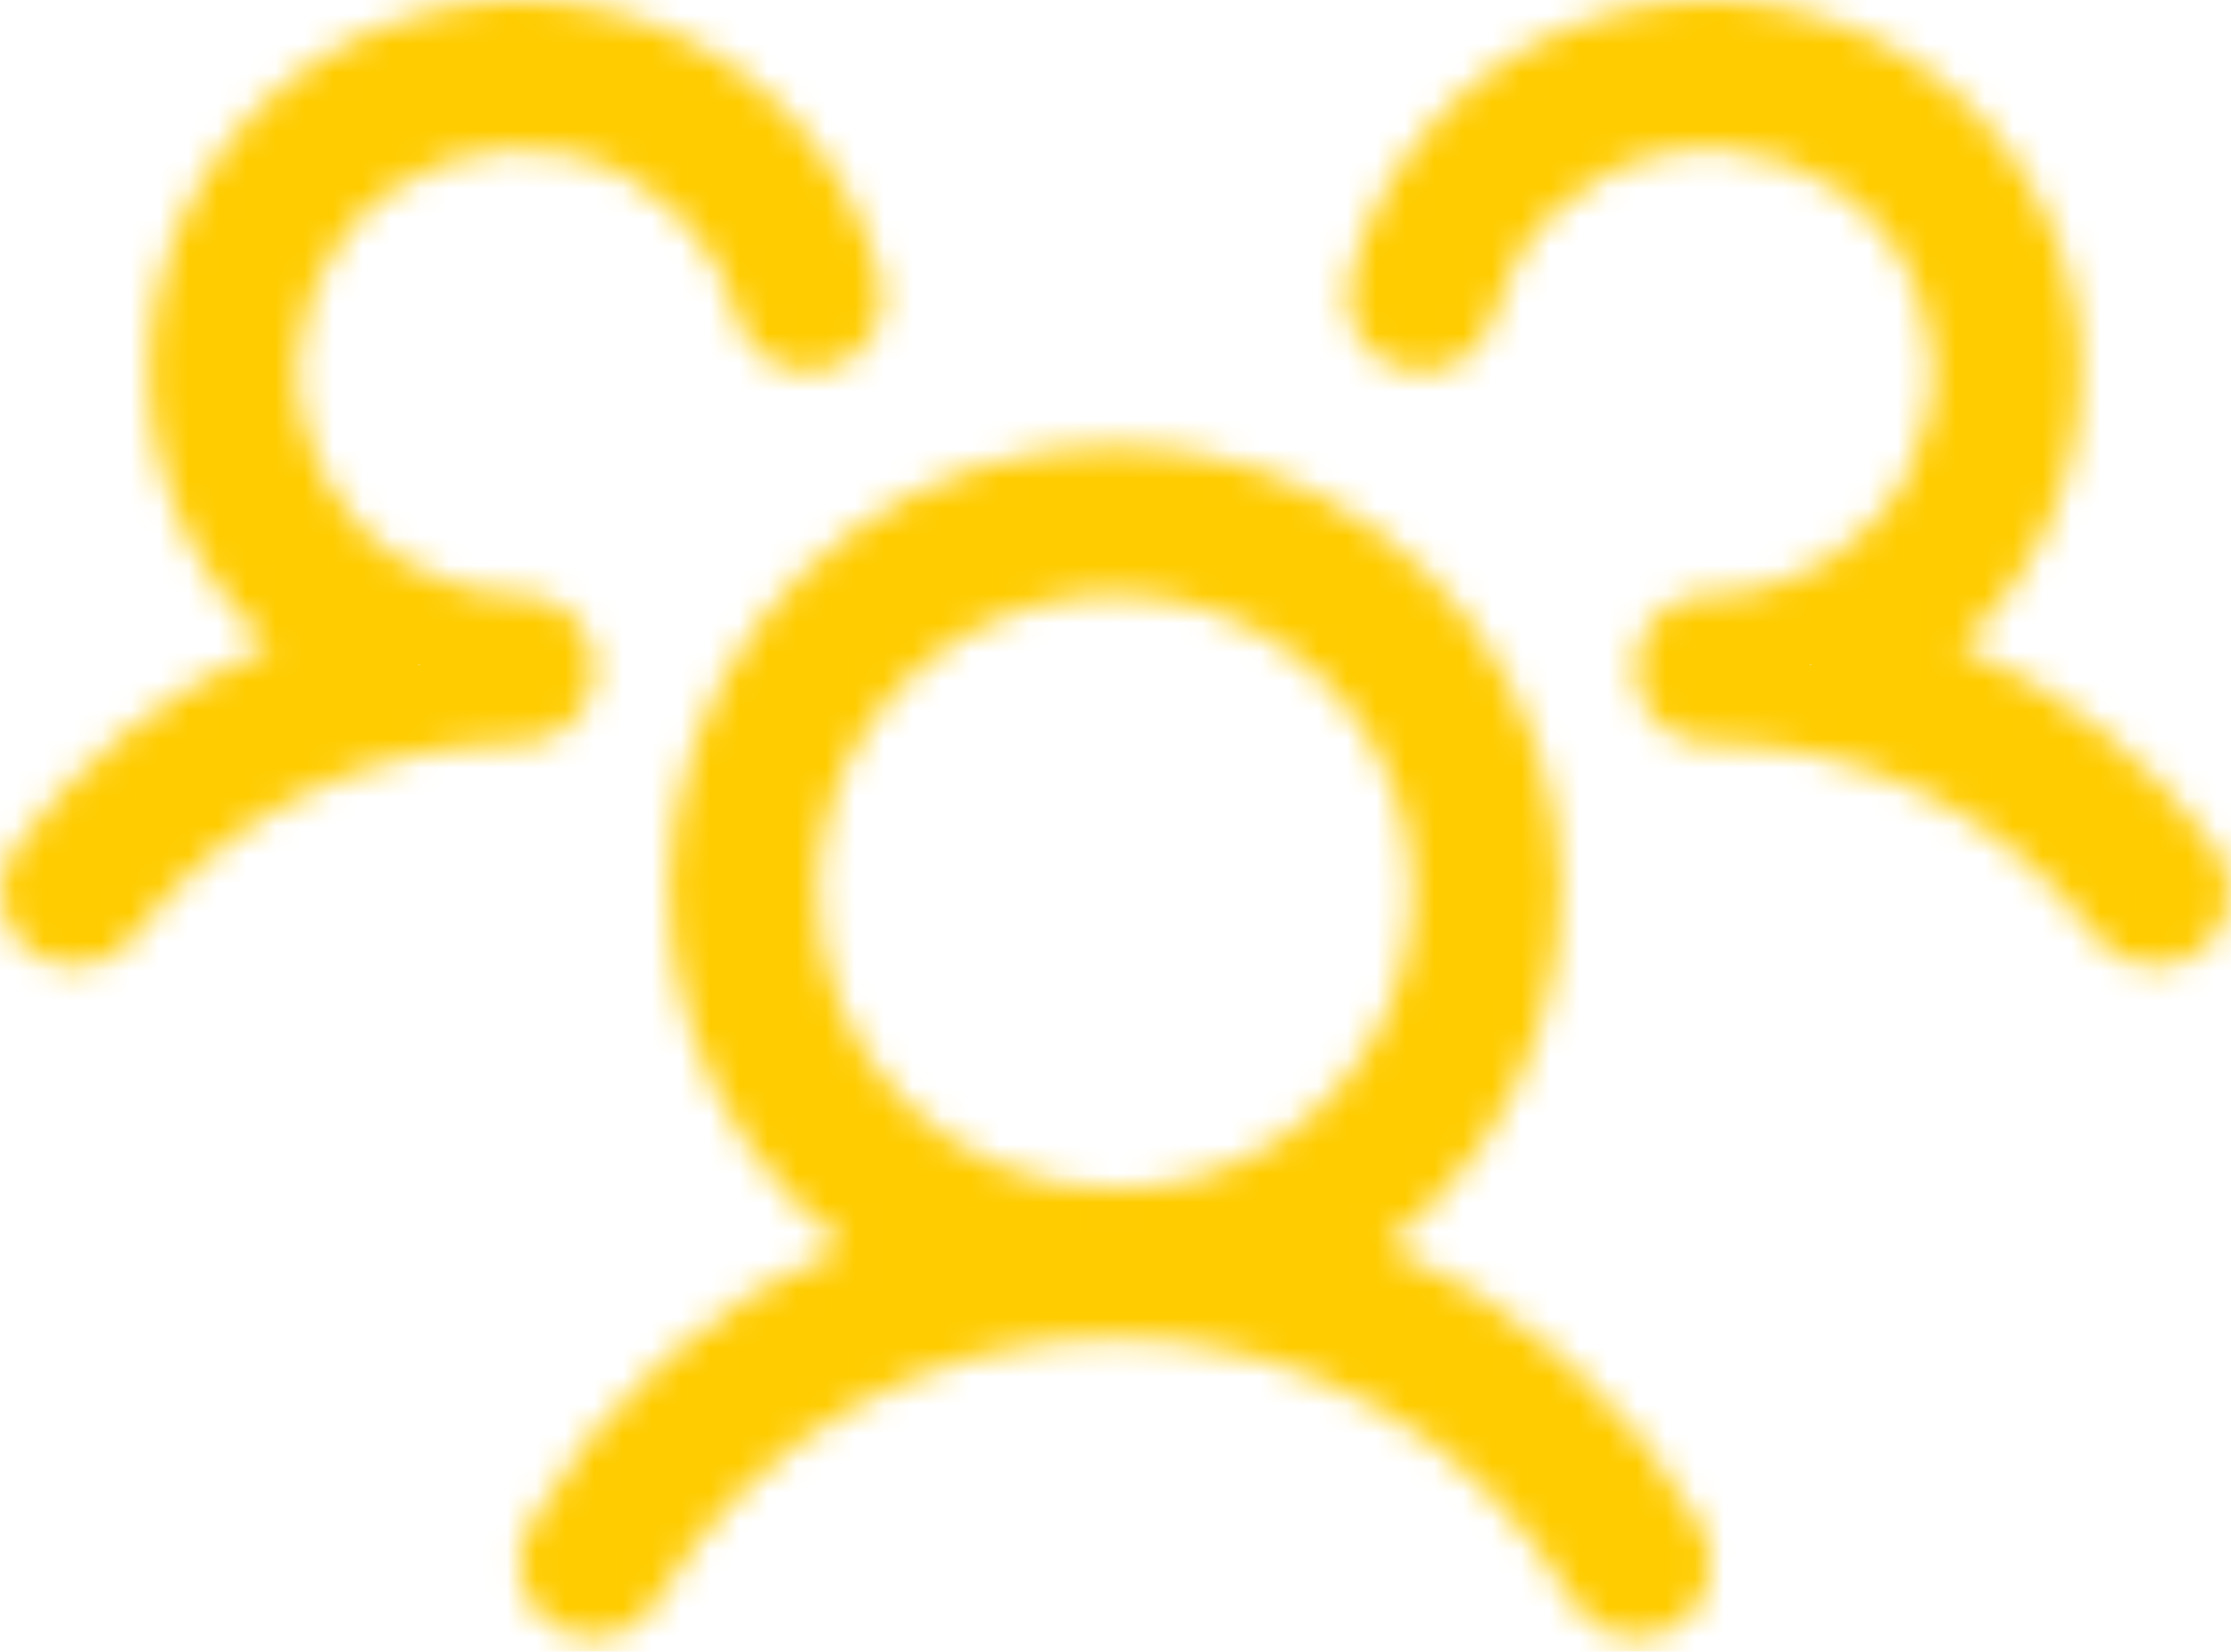 <?xml version="1.0" encoding="UTF-8"?>
<svg xmlns="http://www.w3.org/2000/svg" width="77" height="57" viewBox="0 0 77 57" fill="none">
  <mask id="path-1-inside-1_906_3210" fill="white">
    <path d="M75.933 32.833C75.663 33.035 75.356 33.182 75.03 33.265C74.704 33.349 74.364 33.367 74.031 33.32C73.697 33.272 73.376 33.159 73.087 32.988C72.797 32.816 72.543 32.589 72.341 32.319C70.795 30.241 68.783 28.555 66.466 27.396C64.149 26.238 61.592 25.64 59.002 25.65C58.498 25.65 58.004 25.501 57.584 25.222C57.164 24.943 56.835 24.547 56.639 24.082C56.506 23.766 56.437 23.427 56.437 23.085C56.437 22.742 56.506 22.403 56.639 22.087C56.835 21.623 57.164 21.226 57.584 20.947C58.004 20.668 58.498 20.519 59.002 20.519C60.441 20.519 61.852 20.115 63.073 19.354C64.294 18.592 65.278 17.503 65.911 16.211C66.545 14.919 66.803 13.475 66.657 12.043C66.511 10.611 65.967 9.248 65.085 8.111C64.204 6.973 63.021 6.105 61.671 5.606C60.321 5.106 58.858 4.996 57.448 5.286C56.038 5.577 54.738 6.257 53.696 7.249C52.653 8.241 51.91 9.506 51.55 10.9C51.466 11.226 51.318 11.533 51.115 11.802C50.913 12.071 50.659 12.298 50.368 12.469C50.078 12.64 49.757 12.752 49.423 12.8C49.09 12.847 48.75 12.828 48.423 12.743C48.097 12.659 47.791 12.511 47.521 12.309C47.252 12.106 47.025 11.852 46.854 11.562C46.683 11.272 46.571 10.95 46.523 10.617C46.476 10.283 46.495 9.943 46.58 9.617C47.079 7.684 48.023 5.895 49.335 4.391C50.648 2.888 52.294 1.711 54.141 0.955C55.988 0.199 57.987 -0.115 59.977 0.037C61.967 0.19 63.894 0.804 65.605 1.833C67.316 2.861 68.763 4.274 69.832 5.96C70.9 7.646 71.561 9.558 71.76 11.544C71.96 13.53 71.693 15.536 70.981 17.4C70.269 19.265 69.132 20.938 67.66 22.286C71.148 23.796 74.18 26.193 76.455 29.238C76.657 29.508 76.804 29.816 76.887 30.143C76.971 30.47 76.988 30.81 76.94 31.144C76.891 31.478 76.777 31.799 76.605 32.089C76.432 32.378 76.203 32.631 75.933 32.833ZM58.656 52.585C58.841 52.877 58.966 53.204 59.022 53.545C59.078 53.886 59.065 54.236 58.982 54.572C58.9 54.908 58.751 55.224 58.543 55.5C58.336 55.777 58.074 56.009 57.775 56.182C57.475 56.355 57.144 56.466 56.8 56.508C56.457 56.55 56.108 56.521 55.776 56.425C55.444 56.329 55.135 56.166 54.867 55.947C54.599 55.728 54.378 55.457 54.218 55.15C52.602 52.414 50.3 50.146 47.541 48.571C44.781 46.996 41.658 46.167 38.48 46.167C35.302 46.167 32.179 46.996 29.419 48.571C26.659 50.146 24.358 52.414 22.742 55.15C22.582 55.457 22.361 55.728 22.093 55.947C21.825 56.166 21.516 56.329 21.184 56.425C20.851 56.521 20.503 56.55 20.16 56.508C19.816 56.466 19.485 56.355 19.185 56.182C18.886 56.009 18.624 55.777 18.417 55.5C18.209 55.224 18.06 54.908 17.977 54.572C17.895 54.236 17.882 53.886 17.938 53.545C17.994 53.204 18.119 52.877 18.304 52.585C20.791 48.312 24.583 44.949 29.123 42.991C26.569 41.035 24.691 38.328 23.755 35.25C22.818 32.172 22.87 28.878 23.902 25.83C24.935 22.783 26.897 20.136 29.511 18.262C32.126 16.387 35.263 15.379 38.48 15.379C41.697 15.379 44.834 16.387 47.449 18.262C50.063 20.136 52.025 22.783 53.057 25.83C54.09 28.878 54.142 32.172 53.205 35.25C52.269 38.328 50.391 41.035 47.837 42.991C52.377 44.949 56.169 48.312 58.656 52.585ZM38.48 41.041C40.509 41.041 42.493 40.44 44.181 39.312C45.868 38.185 47.183 36.582 47.96 34.707C48.736 32.832 48.94 30.769 48.544 28.779C48.148 26.788 47.171 24.96 45.736 23.525C44.3 22.09 42.472 21.112 40.482 20.716C38.491 20.321 36.428 20.524 34.553 21.3C32.678 22.077 31.076 23.392 29.948 25.08C28.821 26.767 28.219 28.751 28.219 30.78C28.219 33.502 29.3 36.112 31.224 38.036C33.149 39.96 35.758 41.041 38.48 41.041ZM20.523 23.085C20.523 22.404 20.253 21.752 19.772 21.271C19.291 20.79 18.638 20.519 17.958 20.519C16.518 20.519 15.108 20.115 13.887 19.354C12.665 18.592 11.682 17.503 11.048 16.211C10.415 14.919 10.156 13.475 10.302 12.043C10.448 10.611 10.993 9.248 11.875 8.111C12.756 6.973 13.939 6.105 15.289 5.606C16.639 5.106 18.102 4.996 19.512 5.286C20.921 5.577 22.221 6.257 23.264 7.249C24.307 8.241 25.05 9.506 25.41 10.9C25.58 11.559 26.005 12.123 26.591 12.469C27.177 12.815 27.877 12.914 28.536 12.743C29.195 12.573 29.76 12.148 30.106 11.562C30.451 10.976 30.55 10.276 30.38 9.617C29.881 7.684 28.937 5.895 27.624 4.391C26.312 2.888 24.666 1.711 22.819 0.955C20.971 0.199 18.973 -0.115 16.983 0.037C14.993 0.19 13.065 0.804 11.355 1.833C9.644 2.861 8.196 4.274 7.128 5.96C6.059 7.646 5.399 9.558 5.2 11.544C5 13.53 5.267 15.536 5.979 17.4C6.691 19.265 7.828 20.938 9.3 22.286C5.815 23.798 2.787 26.194 0.514 29.238C0.105 29.782 -0.07 30.467 0.026 31.14C0.122 31.814 0.481 32.422 1.025 32.831C1.57 33.24 2.254 33.415 2.928 33.319C3.602 33.224 4.21 32.864 4.618 32.319C6.165 30.241 8.177 28.555 10.494 27.396C12.811 26.238 15.367 25.64 17.958 25.65C18.638 25.65 19.291 25.38 19.772 24.898C20.253 24.417 20.523 23.765 20.523 23.085Z"></path>
  </mask>
  <path d="M75.933 32.833C75.663 33.035 75.356 33.182 75.03 33.265C74.704 33.349 74.364 33.367 74.031 33.32C73.697 33.272 73.376 33.159 73.087 32.988C72.797 32.816 72.543 32.589 72.341 32.319C70.795 30.241 68.783 28.555 66.466 27.396C64.149 26.238 61.592 25.64 59.002 25.65C58.498 25.65 58.004 25.501 57.584 25.222C57.164 24.943 56.835 24.547 56.639 24.082C56.506 23.766 56.437 23.427 56.437 23.085C56.437 22.742 56.506 22.403 56.639 22.087C56.835 21.623 57.164 21.226 57.584 20.947C58.004 20.668 58.498 20.519 59.002 20.519C60.441 20.519 61.852 20.115 63.073 19.354C64.294 18.592 65.278 17.503 65.911 16.211C66.545 14.919 66.803 13.475 66.657 12.043C66.511 10.611 65.967 9.248 65.085 8.111C64.204 6.973 63.021 6.105 61.671 5.606C60.321 5.106 58.858 4.996 57.448 5.286C56.038 5.577 54.738 6.257 53.696 7.249C52.653 8.241 51.91 9.506 51.55 10.9C51.466 11.226 51.318 11.533 51.115 11.802C50.913 12.071 50.659 12.298 50.368 12.469C50.078 12.64 49.757 12.752 49.423 12.8C49.09 12.847 48.75 12.828 48.423 12.743C48.097 12.659 47.791 12.511 47.521 12.309C47.252 12.106 47.025 11.852 46.854 11.562C46.683 11.272 46.571 10.95 46.523 10.617C46.476 10.283 46.495 9.943 46.58 9.617C47.079 7.684 48.023 5.895 49.335 4.391C50.648 2.888 52.294 1.711 54.141 0.955C55.988 0.199 57.987 -0.115 59.977 0.037C61.967 0.19 63.894 0.804 65.605 1.833C67.316 2.861 68.763 4.274 69.832 5.96C70.9 7.646 71.561 9.558 71.76 11.544C71.96 13.53 71.693 15.536 70.981 17.4C70.269 19.265 69.132 20.938 67.66 22.286C71.148 23.796 74.18 26.193 76.455 29.238C76.657 29.508 76.804 29.816 76.887 30.143C76.971 30.47 76.988 30.81 76.94 31.144C76.891 31.478 76.777 31.799 76.605 32.089C76.432 32.378 76.203 32.631 75.933 32.833ZM58.656 52.585C58.841 52.877 58.966 53.204 59.022 53.545C59.078 53.886 59.065 54.236 58.982 54.572C58.9 54.908 58.751 55.224 58.543 55.5C58.336 55.777 58.074 56.009 57.775 56.182C57.475 56.355 57.144 56.466 56.8 56.508C56.457 56.55 56.108 56.521 55.776 56.425C55.444 56.329 55.135 56.166 54.867 55.947C54.599 55.728 54.378 55.457 54.218 55.15C52.602 52.414 50.3 50.146 47.541 48.571C44.781 46.996 41.658 46.167 38.48 46.167C35.302 46.167 32.179 46.996 29.419 48.571C26.659 50.146 24.358 52.414 22.742 55.15C22.582 55.457 22.361 55.728 22.093 55.947C21.825 56.166 21.516 56.329 21.184 56.425C20.851 56.521 20.503 56.55 20.16 56.508C19.816 56.466 19.485 56.355 19.185 56.182C18.886 56.009 18.624 55.777 18.417 55.5C18.209 55.224 18.06 54.908 17.977 54.572C17.895 54.236 17.882 53.886 17.938 53.545C17.994 53.204 18.119 52.877 18.304 52.585C20.791 48.312 24.583 44.949 29.123 42.991C26.569 41.035 24.691 38.328 23.755 35.25C22.818 32.172 22.87 28.878 23.902 25.83C24.935 22.783 26.897 20.136 29.511 18.262C32.126 16.387 35.263 15.379 38.48 15.379C41.697 15.379 44.834 16.387 47.449 18.262C50.063 20.136 52.025 22.783 53.057 25.83C54.09 28.878 54.142 32.172 53.205 35.25C52.269 38.328 50.391 41.035 47.837 42.991C52.377 44.949 56.169 48.312 58.656 52.585ZM38.48 41.041C40.509 41.041 42.493 40.44 44.181 39.312C45.868 38.185 47.183 36.582 47.96 34.707C48.736 32.832 48.94 30.769 48.544 28.779C48.148 26.788 47.171 24.96 45.736 23.525C44.3 22.09 42.472 21.112 40.482 20.716C38.491 20.321 36.428 20.524 34.553 21.3C32.678 22.077 31.076 23.392 29.948 25.08C28.821 26.767 28.219 28.751 28.219 30.78C28.219 33.502 29.3 36.112 31.224 38.036C33.149 39.96 35.758 41.041 38.48 41.041ZM20.523 23.085C20.523 22.404 20.253 21.752 19.772 21.271C19.291 20.79 18.638 20.519 17.958 20.519C16.518 20.519 15.108 20.115 13.887 19.354C12.665 18.592 11.682 17.503 11.048 16.211C10.415 14.919 10.156 13.475 10.302 12.043C10.448 10.611 10.993 9.248 11.875 8.111C12.756 6.973 13.939 6.105 15.289 5.606C16.639 5.106 18.102 4.996 19.512 5.286C20.921 5.577 22.221 6.257 23.264 7.249C24.307 8.241 25.05 9.506 25.41 10.9C25.58 11.559 26.005 12.123 26.591 12.469C27.177 12.815 27.877 12.914 28.536 12.743C29.195 12.573 29.76 12.148 30.106 11.562C30.451 10.976 30.55 10.276 30.38 9.617C29.881 7.684 28.937 5.895 27.624 4.391C26.312 2.888 24.666 1.711 22.819 0.955C20.971 0.199 18.973 -0.115 16.983 0.037C14.993 0.19 13.065 0.804 11.355 1.833C9.644 2.861 8.196 4.274 7.128 5.96C6.059 7.646 5.399 9.558 5.2 11.544C5 13.53 5.267 15.536 5.979 17.4C6.691 19.265 7.828 20.938 9.3 22.286C5.815 23.798 2.787 26.194 0.514 29.238C0.105 29.782 -0.07 30.467 0.026 31.14C0.122 31.814 0.481 32.422 1.025 32.831C1.57 33.24 2.254 33.415 2.928 33.319C3.602 33.224 4.21 32.864 4.618 32.319C6.165 30.241 8.177 28.555 10.494 27.396C12.811 26.238 15.367 25.64 17.958 25.65C18.638 25.65 19.291 25.38 19.772 24.898C20.253 24.417 20.523 23.765 20.523 23.085Z" stroke="#FFCC00" stroke-width="6" mask="url(#path-1-inside-1_906_3210)"></path>
</svg>
